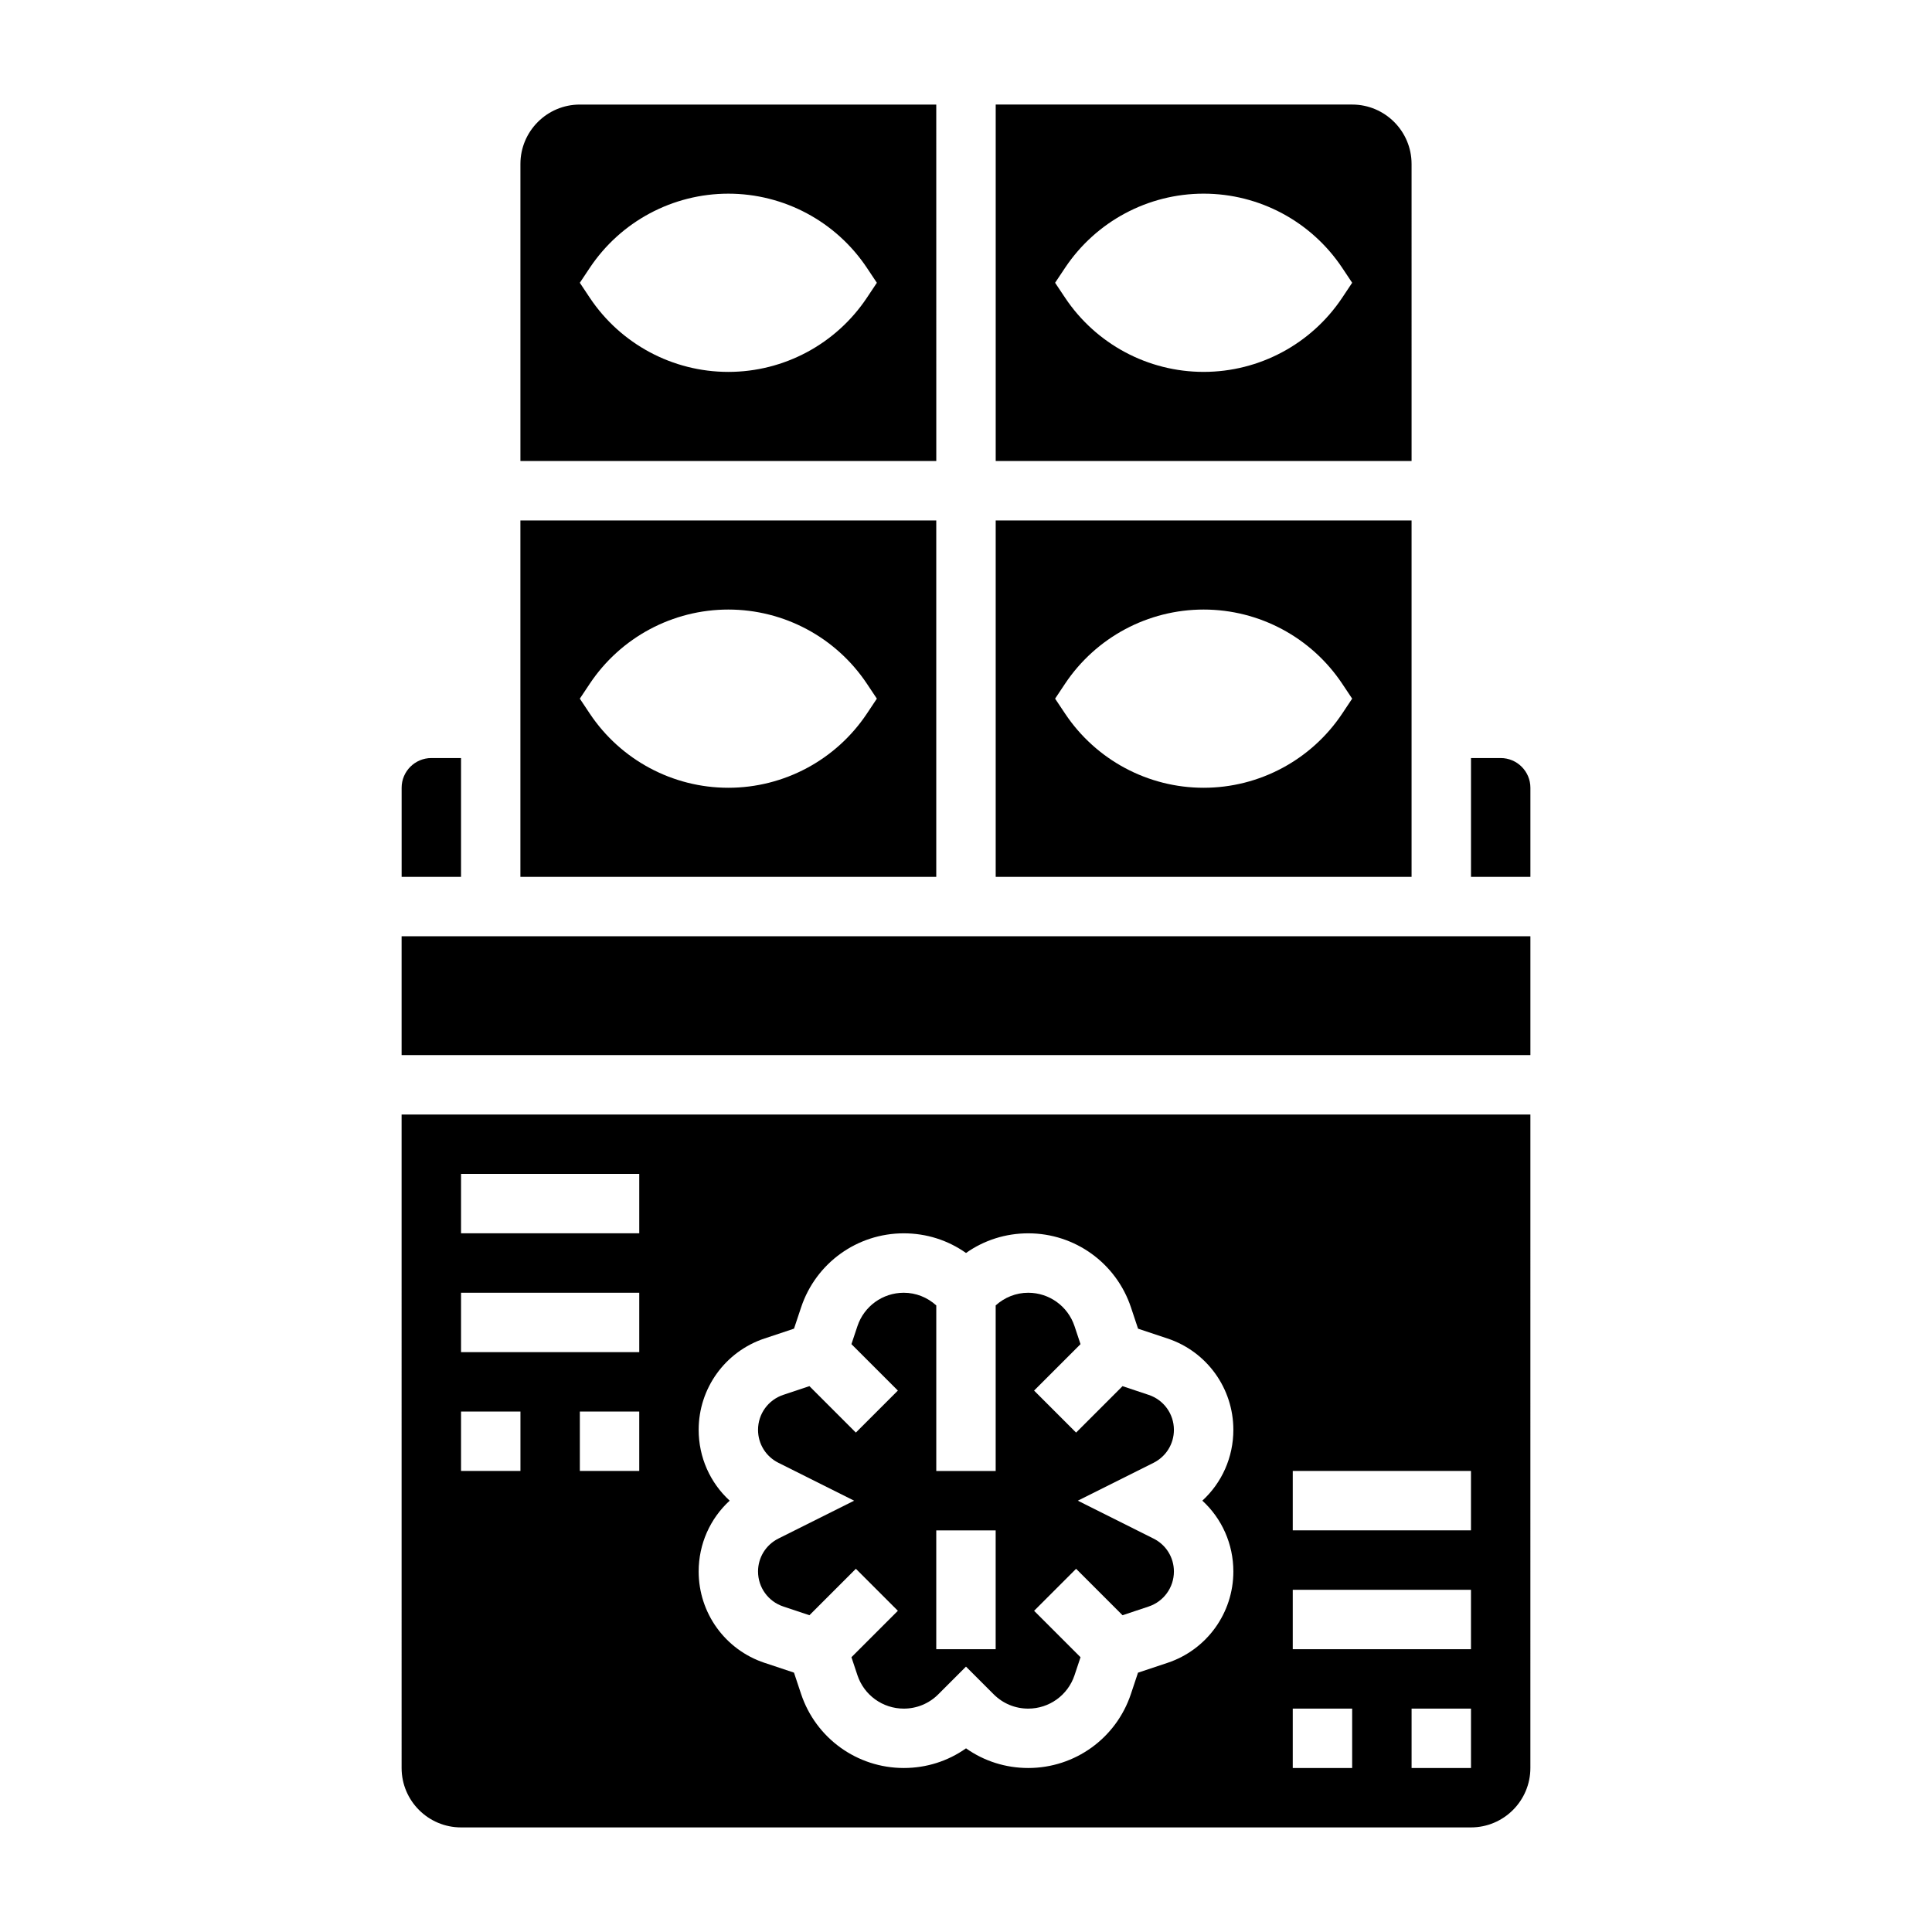<?xml version="1.0" encoding="UTF-8"?>
<!-- Uploaded to: ICON Repo, www.iconrepo.com, Generator: ICON Repo Mixer Tools -->
<svg fill="#000000" width="800px" height="800px" version="1.1" viewBox="144 144 512 512" xmlns="http://www.w3.org/2000/svg">
 <g>
  <path d="m518.08 281.92h-110.21v94.465h110.21zm-18.387 51.199c-8.188 12.273-21.965 19.648-36.715 19.648-14.754 0-28.527-7.375-36.715-19.648l-2.648-3.969 2.644-3.969c8.188-12.27 21.965-19.645 36.719-19.645 14.754 0 28.527 7.375 36.715 19.648l2.644 3.965z"/>
  <path d="m344.89 560.47c0 4.211 2.684 7.934 6.684 9.266l6.934 2.312 12.305-12.305 11.133 11.133-12.305 12.305 1.59 4.777c1.762 5.285 6.699 8.844 12.273 8.844 3.457 0 6.707-1.348 9.148-3.785l7.344-7.348 7.344 7.344c2.441 2.441 5.691 3.789 9.148 3.789 5.574 0 10.508-3.559 12.273-8.848l1.59-4.769-12.305-12.305 11.133-11.133 12.305 12.305 6.934-2.312c3.996-1.332 6.68-5.059 6.68-9.27 0-3.723-2.07-7.07-5.398-8.73l-20.066-10.043 20.066-10.035c3.328-1.672 5.398-5.016 5.398-8.738 0-4.211-2.684-7.934-6.684-9.266l-6.934-2.312-12.305 12.305-11.133-11.133 12.305-12.305-1.59-4.777c-1.762-5.285-6.699-8.844-12.27-8.844-3.219 0-6.242 1.211-8.621 3.352v43.883h-15.742v-43.879c-2.379-2.141-5.394-3.356-8.621-3.356-5.574 0-10.508 3.559-12.273 8.848l-1.59 4.769 12.305 12.305-11.133 11.133-12.305-12.305-6.934 2.312c-4 1.332-6.684 5.055-6.684 9.27 0 3.723 2.07 7.07 5.398 8.73l20.066 10.043-20.066 10.035c-3.328 1.672-5.398 5.016-5.398 8.738zm47.23-10.902h15.742v31.488h-15.742z"/>
  <path d="m392.12 171.71h-94.461c-8.684 0-15.742 7.062-15.742 15.742v78.719h110.21zm-18.387 51.199c-8.188 12.273-21.965 19.648-36.715 19.648-14.754 0-28.527-7.375-36.715-19.648l-2.644-3.969 2.644-3.969c8.184-12.27 21.961-19.648 36.715-19.648 14.754 0 28.527 7.375 36.715 19.648l2.644 3.969z"/>
  <path d="m392.12 281.92h-110.21v94.465h110.21zm-18.387 51.199c-8.188 12.273-21.965 19.648-36.715 19.648-14.754 0-28.527-7.375-36.715-19.648l-2.644-3.969 2.644-3.969c8.184-12.27 21.961-19.645 36.715-19.645 14.754 0 28.527 7.375 36.715 19.648l2.644 3.965z"/>
  <path d="m250.43 392.12h299.14v31.488h-299.14z"/>
  <path d="m250.43 612.54c0 8.684 7.062 15.742 15.742 15.742h267.65c8.684 0 15.742-7.062 15.742-15.742l0.004-173.18h-299.14zm62.977-78.719h-15.742v-15.742h15.742zm220.42 78.719h-15.742v-15.742h15.742zm-47.234-78.719h47.23v15.742h-47.23zm0 31.488h47.23v15.742h-47.23zm0 31.488h15.742v15.742h-15.742zm-157.44-73.879c0-10.996 7.016-20.727 17.445-24.207l7.824-2.606 1.883-5.652c3.914-11.73 14.84-19.609 27.207-19.609 5.992 0 11.699 1.82 16.492 5.211 4.793-3.394 10.5-5.211 16.492-5.211 12.367 0 23.293 7.879 27.215 19.609l1.883 5.66 7.824 2.606c10.418 3.469 17.434 13.199 17.434 24.199 0 7.289-3.039 14.027-8.219 18.773 5.18 4.746 8.219 11.484 8.219 18.773 0 10.996-7.016 20.727-17.445 24.207l-7.824 2.606-1.883 5.652c-3.91 11.73-14.84 19.609-27.203 19.609-5.992 0-11.699-1.82-16.492-5.211-4.797 3.394-10.504 5.211-16.492 5.211-12.367 0-23.293-7.879-27.215-19.609l-1.883-5.66-7.824-2.606c-10.422-3.473-17.438-13.199-17.438-24.199 0-7.289 3.039-14.027 8.219-18.773-5.18-4.746-8.219-11.484-8.219-18.773zm-62.973-67.82h47.23v15.742h-47.23zm0 31.488h47.23v15.742h-47.23zm0 31.488h15.742v15.742h-15.742z"/>
  <path d="m266.18 344.89h-7.871c-4.336 0-7.871 3.535-7.871 7.871v23.617h15.742z"/>
  <path d="m518.08 187.45c0-8.684-7.062-15.742-15.742-15.742h-94.465v94.465h110.21zm-18.387 35.457c-8.188 12.273-21.965 19.648-36.715 19.648-14.754 0-28.527-7.375-36.715-19.648l-2.648-3.969 2.644-3.969c8.188-12.27 21.965-19.648 36.719-19.648 14.754 0 28.527 7.375 36.715 19.648l2.644 3.969z"/>
  <path d="m541.7 344.89h-7.871v31.488h15.742v-23.617c0-4.336-3.535-7.871-7.871-7.871z"/>
 </g>
</svg>